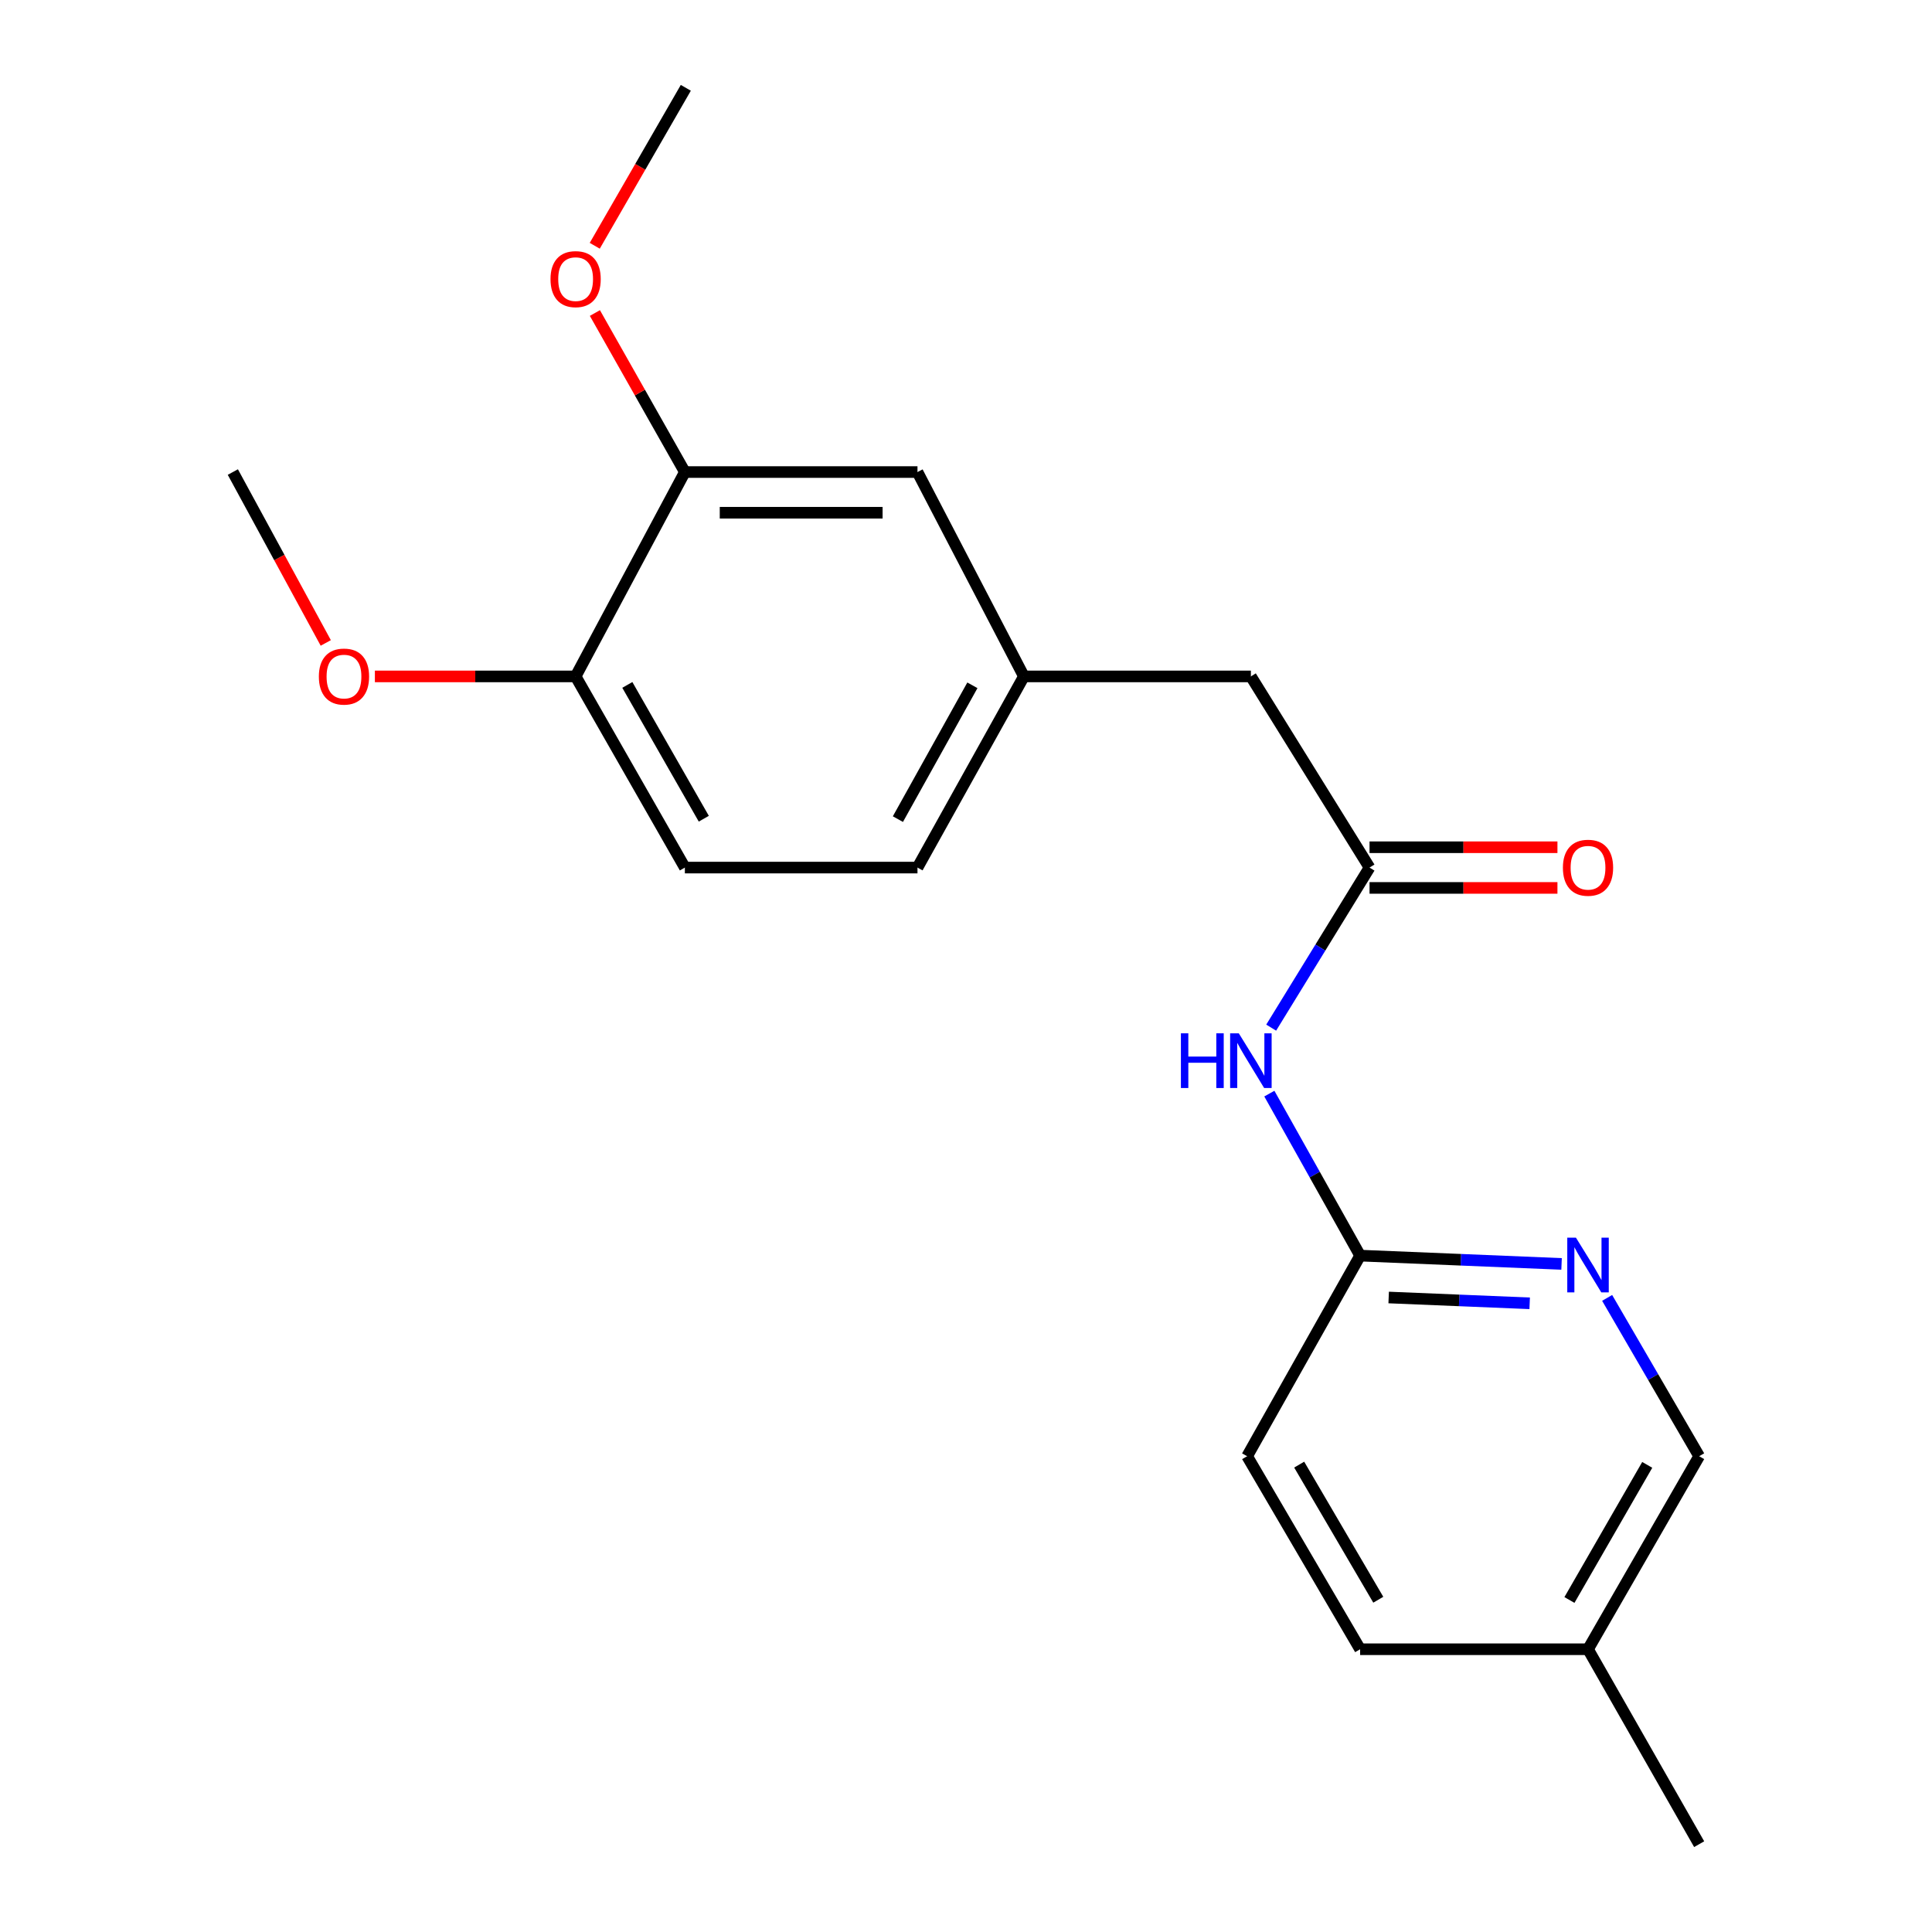 <?xml version='1.0' encoding='iso-8859-1'?>
<svg version='1.1' baseProfile='full'
              xmlns='http://www.w3.org/2000/svg'
                      xmlns:rdkit='http://www.rdkit.org/xml'
                      xmlns:xlink='http://www.w3.org/1999/xlink'
                  xml:space='preserve'
width='1000px' height='1000px' viewBox='0 0 1000 1000'>
<!-- END OF HEADER -->
<rect style='opacity:1.0;fill:#FFFFFF;stroke:none' width='1000' height='1000' x='0' y='0'> </rect>
<path class='bond-0' d='M 708.867,449.058 L 683.413,490.483' style='fill:none;fill-rule:evenodd;stroke:#000000;stroke-width:6px;stroke-linecap:butt;stroke-linejoin:miter;stroke-opacity:1' />
<path class='bond-0' d='M 683.413,490.483 L 657.959,531.907' style='fill:none;fill-rule:evenodd;stroke:#0000FF;stroke-width:6px;stroke-linecap:butt;stroke-linejoin:miter;stroke-opacity:1' />
<path class='bond-6' d='M 708.867,459.586 L 757.498,459.586' style='fill:none;fill-rule:evenodd;stroke:#000000;stroke-width:6px;stroke-linecap:butt;stroke-linejoin:miter;stroke-opacity:1' />
<path class='bond-6' d='M 757.498,459.586 L 806.129,459.586' style='fill:none;fill-rule:evenodd;stroke:#FF0000;stroke-width:6px;stroke-linecap:butt;stroke-linejoin:miter;stroke-opacity:1' />
<path class='bond-6' d='M 708.867,438.531 L 757.498,438.531' style='fill:none;fill-rule:evenodd;stroke:#000000;stroke-width:6px;stroke-linecap:butt;stroke-linejoin:miter;stroke-opacity:1' />
<path class='bond-6' d='M 757.498,438.531 L 806.129,438.531' style='fill:none;fill-rule:evenodd;stroke:#FF0000;stroke-width:6px;stroke-linecap:butt;stroke-linejoin:miter;stroke-opacity:1' />
<path class='bond-8' d='M 708.867,449.058 L 647.456,350.111' style='fill:none;fill-rule:evenodd;stroke:#000000;stroke-width:6px;stroke-linecap:butt;stroke-linejoin:miter;stroke-opacity:1' />
<path class='bond-2' d='M 657.012,566.052 L 680.506,607.976' style='fill:none;fill-rule:evenodd;stroke:#0000FF;stroke-width:6px;stroke-linecap:butt;stroke-linejoin:miter;stroke-opacity:1' />
<path class='bond-2' d='M 680.506,607.976 L 704.001,649.901' style='fill:none;fill-rule:evenodd;stroke:#000000;stroke-width:6px;stroke-linecap:butt;stroke-linejoin:miter;stroke-opacity:1' />
<path class='bond-1' d='M 808.265,654.202 L 756.133,652.052' style='fill:none;fill-rule:evenodd;stroke:#0000FF;stroke-width:6px;stroke-linecap:butt;stroke-linejoin:miter;stroke-opacity:1' />
<path class='bond-1' d='M 756.133,652.052 L 704.001,649.901' style='fill:none;fill-rule:evenodd;stroke:#000000;stroke-width:6px;stroke-linecap:butt;stroke-linejoin:miter;stroke-opacity:1' />
<path class='bond-1' d='M 791.758,674.594 L 755.265,673.089' style='fill:none;fill-rule:evenodd;stroke:#0000FF;stroke-width:6px;stroke-linecap:butt;stroke-linejoin:miter;stroke-opacity:1' />
<path class='bond-1' d='M 755.265,673.089 L 718.773,671.583' style='fill:none;fill-rule:evenodd;stroke:#000000;stroke-width:6px;stroke-linecap:butt;stroke-linejoin:miter;stroke-opacity:1' />
<path class='bond-10' d='M 831.851,671.789 L 855.667,712.763' style='fill:none;fill-rule:evenodd;stroke:#0000FF;stroke-width:6px;stroke-linecap:butt;stroke-linejoin:miter;stroke-opacity:1' />
<path class='bond-10' d='M 855.667,712.763 L 879.484,753.738' style='fill:none;fill-rule:evenodd;stroke:#000000;stroke-width:6px;stroke-linecap:butt;stroke-linejoin:miter;stroke-opacity:1' />
<path class='bond-12' d='M 704.001,649.901 L 645.514,753.738' style='fill:none;fill-rule:evenodd;stroke:#000000;stroke-width:6px;stroke-linecap:butt;stroke-linejoin:miter;stroke-opacity:1' />
<path class='bond-3' d='M 354.486,244.332 L 474.886,244.332' style='fill:none;fill-rule:evenodd;stroke:#000000;stroke-width:6px;stroke-linecap:butt;stroke-linejoin:miter;stroke-opacity:1' />
<path class='bond-3' d='M 372.546,265.387 L 456.826,265.387' style='fill:none;fill-rule:evenodd;stroke:#000000;stroke-width:6px;stroke-linecap:butt;stroke-linejoin:miter;stroke-opacity:1' />
<path class='bond-13' d='M 354.486,244.332 L 331.201,203.177' style='fill:none;fill-rule:evenodd;stroke:#000000;stroke-width:6px;stroke-linecap:butt;stroke-linejoin:miter;stroke-opacity:1' />
<path class='bond-13' d='M 331.201,203.177 L 307.916,162.021' style='fill:none;fill-rule:evenodd;stroke:#FF0000;stroke-width:6px;stroke-linecap:butt;stroke-linejoin:miter;stroke-opacity:1' />
<path class='bond-20' d='M 354.486,244.332 L 297.941,350.111' style='fill:none;fill-rule:evenodd;stroke:#000000;stroke-width:6px;stroke-linecap:butt;stroke-linejoin:miter;stroke-opacity:1' />
<path class='bond-4' d='M 297.941,350.111 L 354.486,449.058' style='fill:none;fill-rule:evenodd;stroke:#000000;stroke-width:6px;stroke-linecap:butt;stroke-linejoin:miter;stroke-opacity:1' />
<path class='bond-4' d='M 324.703,354.506 L 364.285,423.769' style='fill:none;fill-rule:evenodd;stroke:#000000;stroke-width:6px;stroke-linecap:butt;stroke-linejoin:miter;stroke-opacity:1' />
<path class='bond-16' d='M 297.941,350.111 L 245.991,350.111' style='fill:none;fill-rule:evenodd;stroke:#000000;stroke-width:6px;stroke-linecap:butt;stroke-linejoin:miter;stroke-opacity:1' />
<path class='bond-16' d='M 245.991,350.111 L 194.041,350.111' style='fill:none;fill-rule:evenodd;stroke:#FF0000;stroke-width:6px;stroke-linecap:butt;stroke-linejoin:miter;stroke-opacity:1' />
<path class='bond-5' d='M 474.886,244.332 L 529.968,350.111' style='fill:none;fill-rule:evenodd;stroke:#000000;stroke-width:6px;stroke-linecap:butt;stroke-linejoin:miter;stroke-opacity:1' />
<path class='bond-7' d='M 529.968,350.111 L 647.456,350.111' style='fill:none;fill-rule:evenodd;stroke:#000000;stroke-width:6px;stroke-linecap:butt;stroke-linejoin:miter;stroke-opacity:1' />
<path class='bond-11' d='M 529.968,350.111 L 474.886,449.058' style='fill:none;fill-rule:evenodd;stroke:#000000;stroke-width:6px;stroke-linecap:butt;stroke-linejoin:miter;stroke-opacity:1' />
<path class='bond-11' d='M 503.309,354.712 L 464.752,423.975' style='fill:none;fill-rule:evenodd;stroke:#000000;stroke-width:6px;stroke-linecap:butt;stroke-linejoin:miter;stroke-opacity:1' />
<path class='bond-9' d='M 354.486,449.058 L 474.886,449.058' style='fill:none;fill-rule:evenodd;stroke:#000000;stroke-width:6px;stroke-linecap:butt;stroke-linejoin:miter;stroke-opacity:1' />
<path class='bond-21' d='M 879.484,753.738 L 821.957,853.645' style='fill:none;fill-rule:evenodd;stroke:#000000;stroke-width:6px;stroke-linecap:butt;stroke-linejoin:miter;stroke-opacity:1' />
<path class='bond-21' d='M 852.608,758.217 L 812.339,828.152' style='fill:none;fill-rule:evenodd;stroke:#000000;stroke-width:6px;stroke-linecap:butt;stroke-linejoin:miter;stroke-opacity:1' />
<path class='bond-15' d='M 645.514,753.738 L 704.001,853.645' style='fill:none;fill-rule:evenodd;stroke:#000000;stroke-width:6px;stroke-linecap:butt;stroke-linejoin:miter;stroke-opacity:1' />
<path class='bond-15' d='M 672.458,758.087 L 713.399,828.021' style='fill:none;fill-rule:evenodd;stroke:#000000;stroke-width:6px;stroke-linecap:butt;stroke-linejoin:miter;stroke-opacity:1' />
<path class='bond-18' d='M 307.842,127.215 L 331.409,86.335' style='fill:none;fill-rule:evenodd;stroke:#FF0000;stroke-width:6px;stroke-linecap:butt;stroke-linejoin:miter;stroke-opacity:1' />
<path class='bond-18' d='M 331.409,86.335 L 354.977,45.455' style='fill:none;fill-rule:evenodd;stroke:#000000;stroke-width:6px;stroke-linecap:butt;stroke-linejoin:miter;stroke-opacity:1' />
<path class='bond-14' d='M 821.957,853.645 L 704.001,853.645' style='fill:none;fill-rule:evenodd;stroke:#000000;stroke-width:6px;stroke-linecap:butt;stroke-linejoin:miter;stroke-opacity:1' />
<path class='bond-17' d='M 821.957,853.645 L 879.484,954.545' style='fill:none;fill-rule:evenodd;stroke:#000000;stroke-width:6px;stroke-linecap:butt;stroke-linejoin:miter;stroke-opacity:1' />
<path class='bond-19' d='M 168.618,332.781 L 144.567,288.556' style='fill:none;fill-rule:evenodd;stroke:#FF0000;stroke-width:6px;stroke-linecap:butt;stroke-linejoin:miter;stroke-opacity:1' />
<path class='bond-19' d='M 144.567,288.556 L 120.516,244.332' style='fill:none;fill-rule:evenodd;stroke:#000000;stroke-width:6px;stroke-linecap:butt;stroke-linejoin:miter;stroke-opacity:1' />
<path  class='atom-1' d='M 611.236 534.84
L 615.076 534.84
L 615.076 546.88
L 629.556 546.88
L 629.556 534.84
L 633.396 534.84
L 633.396 563.16
L 629.556 563.16
L 629.556 550.08
L 615.076 550.08
L 615.076 563.16
L 611.236 563.16
L 611.236 534.84
' fill='#0000FF'/>
<path  class='atom-1' d='M 641.196 534.84
L 650.476 549.84
Q 651.396 551.32, 652.876 554
Q 654.356 556.68, 654.436 556.84
L 654.436 534.84
L 658.196 534.84
L 658.196 563.16
L 654.316 563.16
L 644.356 546.76
Q 643.196 544.84, 641.956 542.64
Q 640.756 540.44, 640.396 539.76
L 640.396 563.16
L 636.716 563.16
L 636.716 534.84
L 641.196 534.84
' fill='#0000FF'/>
<path  class='atom-2' d='M 815.697 640.607
L 824.977 655.607
Q 825.897 657.087, 827.377 659.767
Q 828.857 662.447, 828.937 662.607
L 828.937 640.607
L 832.697 640.607
L 832.697 668.927
L 828.817 668.927
L 818.857 652.527
Q 817.697 650.607, 816.457 648.407
Q 815.257 646.207, 814.897 645.527
L 814.897 668.927
L 811.217 668.927
L 811.217 640.607
L 815.697 640.607
' fill='#0000FF'/>
<path  class='atom-7' d='M 808.957 449.138
Q 808.957 442.338, 812.317 438.538
Q 815.677 434.738, 821.957 434.738
Q 828.237 434.738, 831.597 438.538
Q 834.957 442.338, 834.957 449.138
Q 834.957 456.018, 831.557 459.938
Q 828.157 463.818, 821.957 463.818
Q 815.717 463.818, 812.317 459.938
Q 808.957 456.058, 808.957 449.138
M 821.957 460.618
Q 826.277 460.618, 828.597 457.738
Q 830.957 454.818, 830.957 449.138
Q 830.957 443.578, 828.597 440.778
Q 826.277 437.938, 821.957 437.938
Q 817.637 437.938, 815.277 440.738
Q 812.957 443.538, 812.957 449.138
Q 812.957 454.858, 815.277 457.738
Q 817.637 460.618, 821.957 460.618
' fill='#FF0000'/>
<path  class='atom-14' d='M 284.941 144.47
Q 284.941 137.67, 288.301 133.87
Q 291.661 130.07, 297.941 130.07
Q 304.221 130.07, 307.581 133.87
Q 310.941 137.67, 310.941 144.47
Q 310.941 151.35, 307.541 155.27
Q 304.141 159.15, 297.941 159.15
Q 291.701 159.15, 288.301 155.27
Q 284.941 151.39, 284.941 144.47
M 297.941 155.95
Q 302.261 155.95, 304.581 153.07
Q 306.941 150.15, 306.941 144.47
Q 306.941 138.91, 304.581 136.11
Q 302.261 133.27, 297.941 133.27
Q 293.621 133.27, 291.261 136.07
Q 288.941 138.87, 288.941 144.47
Q 288.941 150.19, 291.261 153.07
Q 293.621 155.95, 297.941 155.95
' fill='#FF0000'/>
<path  class='atom-17' d='M 165.043 350.191
Q 165.043 343.391, 168.403 339.591
Q 171.763 335.791, 178.043 335.791
Q 184.323 335.791, 187.683 339.591
Q 191.043 343.391, 191.043 350.191
Q 191.043 357.071, 187.643 360.991
Q 184.243 364.871, 178.043 364.871
Q 171.803 364.871, 168.403 360.991
Q 165.043 357.111, 165.043 350.191
M 178.043 361.671
Q 182.363 361.671, 184.683 358.791
Q 187.043 355.871, 187.043 350.191
Q 187.043 344.631, 184.683 341.831
Q 182.363 338.991, 178.043 338.991
Q 173.723 338.991, 171.363 341.791
Q 169.043 344.591, 169.043 350.191
Q 169.043 355.911, 171.363 358.791
Q 173.723 361.671, 178.043 361.671
' fill='#FF0000'/>
</svg>
